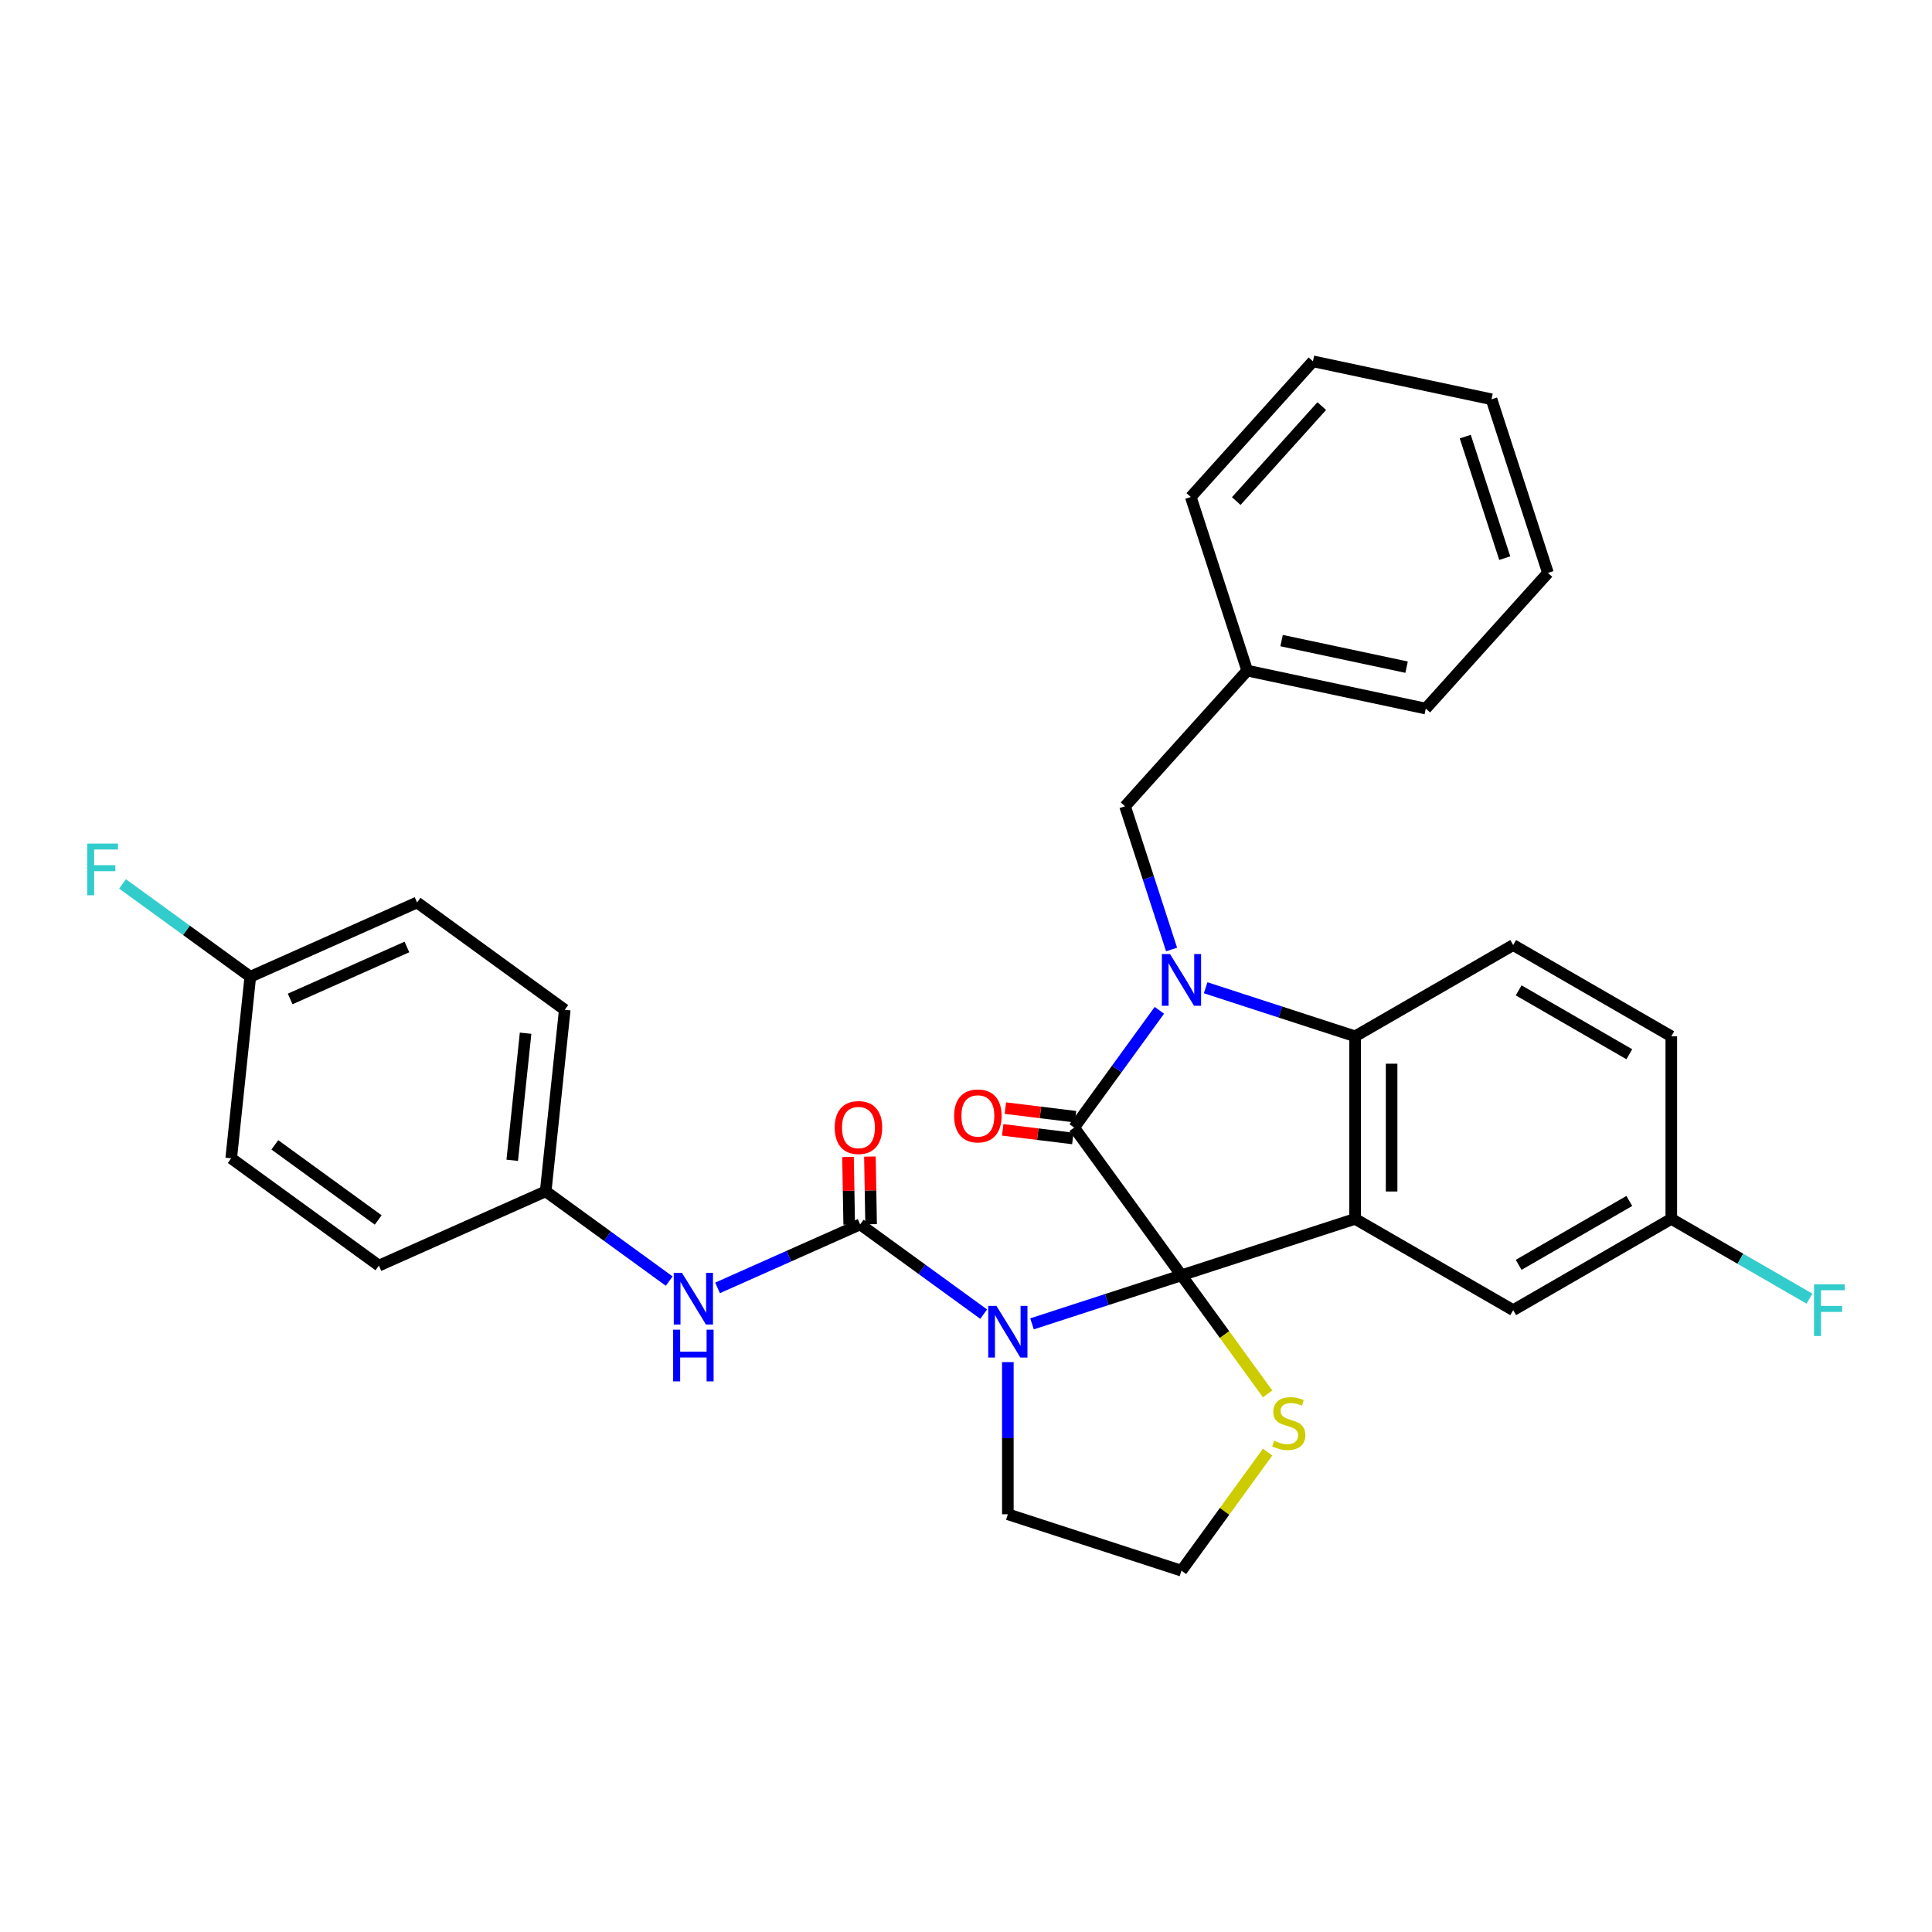 <?xml version='1.0' encoding='iso-8859-1'?>
<svg version='1.1' baseProfile='full'
              xmlns='http://www.w3.org/2000/svg'
                      xmlns:rdkit='http://www.rdkit.org/xml'
                      xmlns:xlink='http://www.w3.org/1999/xlink'
                  xml:space='preserve'
width='1000px' height='1000px' viewBox='0 0 1000 1000'>
<!-- END OF HEADER -->
<rect style='opacity:1.0;fill:#FFFFFF;stroke:none' width='1000' height='1000' x='0' y='0'> </rect>
<path class='bond-0' d='M 611.527,660.089 L 555.986,583.643' style='fill:none;fill-rule:evenodd;stroke:#000000;stroke-width:6px;stroke-linecap:butt;stroke-linejoin:miter;stroke-opacity:1' />
<path class='bond-1' d='M 611.527,660.089 L 572.849,672.656' style='fill:none;fill-rule:evenodd;stroke:#000000;stroke-width:6px;stroke-linecap:butt;stroke-linejoin:miter;stroke-opacity:1' />
<path class='bond-1' d='M 572.849,672.656 L 534.17,685.224' style='fill:none;fill-rule:evenodd;stroke:#0000FF;stroke-width:6px;stroke-linecap:butt;stroke-linejoin:miter;stroke-opacity:1' />
<path class='bond-3' d='M 611.527,660.089 L 701.395,630.889' style='fill:none;fill-rule:evenodd;stroke:#000000;stroke-width:6px;stroke-linecap:butt;stroke-linejoin:miter;stroke-opacity:1' />
<path class='bond-6' d='M 611.527,660.089 L 633.827,690.782' style='fill:none;fill-rule:evenodd;stroke:#000000;stroke-width:6px;stroke-linecap:butt;stroke-linejoin:miter;stroke-opacity:1' />
<path class='bond-6' d='M 633.827,690.782 L 656.126,721.474' style='fill:none;fill-rule:evenodd;stroke:#CCCC00;stroke-width:6px;stroke-linecap:butt;stroke-linejoin:miter;stroke-opacity:1' />
<path class='bond-2' d='M 555.986,583.643 L 578.038,553.291' style='fill:none;fill-rule:evenodd;stroke:#000000;stroke-width:6px;stroke-linecap:butt;stroke-linejoin:miter;stroke-opacity:1' />
<path class='bond-2' d='M 578.038,553.291 L 600.09,522.94' style='fill:none;fill-rule:evenodd;stroke:#0000FF;stroke-width:6px;stroke-linecap:butt;stroke-linejoin:miter;stroke-opacity:1' />
<path class='bond-11' d='M 556.677,578.016 L 538.525,575.787' style='fill:none;fill-rule:evenodd;stroke:#000000;stroke-width:6px;stroke-linecap:butt;stroke-linejoin:miter;stroke-opacity:1' />
<path class='bond-11' d='M 538.525,575.787 L 520.374,573.557' style='fill:none;fill-rule:evenodd;stroke:#FF0000;stroke-width:6px;stroke-linecap:butt;stroke-linejoin:miter;stroke-opacity:1' />
<path class='bond-11' d='M 555.295,589.27 L 537.143,587.041' style='fill:none;fill-rule:evenodd;stroke:#000000;stroke-width:6px;stroke-linecap:butt;stroke-linejoin:miter;stroke-opacity:1' />
<path class='bond-11' d='M 537.143,587.041 L 518.992,584.812' style='fill:none;fill-rule:evenodd;stroke:#FF0000;stroke-width:6px;stroke-linecap:butt;stroke-linejoin:miter;stroke-opacity:1' />
<path class='bond-4' d='M 509.149,680.199 L 477.181,656.973' style='fill:none;fill-rule:evenodd;stroke:#0000FF;stroke-width:6px;stroke-linecap:butt;stroke-linejoin:miter;stroke-opacity:1' />
<path class='bond-4' d='M 477.181,656.973 L 445.214,633.748' style='fill:none;fill-rule:evenodd;stroke:#000000;stroke-width:6px;stroke-linecap:butt;stroke-linejoin:miter;stroke-opacity:1' />
<path class='bond-13' d='M 521.66,705.031 L 521.66,744.406' style='fill:none;fill-rule:evenodd;stroke:#0000FF;stroke-width:6px;stroke-linecap:butt;stroke-linejoin:miter;stroke-opacity:1' />
<path class='bond-13' d='M 521.66,744.406 L 521.66,783.781' style='fill:none;fill-rule:evenodd;stroke:#000000;stroke-width:6px;stroke-linecap:butt;stroke-linejoin:miter;stroke-opacity:1' />
<path class='bond-8' d='M 606.412,491.455 L 594.37,454.392' style='fill:none;fill-rule:evenodd;stroke:#0000FF;stroke-width:6px;stroke-linecap:butt;stroke-linejoin:miter;stroke-opacity:1' />
<path class='bond-8' d='M 594.37,454.392 L 582.327,417.33' style='fill:none;fill-rule:evenodd;stroke:#000000;stroke-width:6px;stroke-linecap:butt;stroke-linejoin:miter;stroke-opacity:1' />
<path class='bond-32' d='M 624.038,511.262 L 662.716,523.83' style='fill:none;fill-rule:evenodd;stroke:#0000FF;stroke-width:6px;stroke-linecap:butt;stroke-linejoin:miter;stroke-opacity:1' />
<path class='bond-32' d='M 662.716,523.83 L 701.395,536.397' style='fill:none;fill-rule:evenodd;stroke:#000000;stroke-width:6px;stroke-linecap:butt;stroke-linejoin:miter;stroke-opacity:1' />
<path class='bond-5' d='M 701.395,630.889 L 701.395,536.397' style='fill:none;fill-rule:evenodd;stroke:#000000;stroke-width:6px;stroke-linecap:butt;stroke-linejoin:miter;stroke-opacity:1' />
<path class='bond-5' d='M 720.293,616.715 L 720.293,550.571' style='fill:none;fill-rule:evenodd;stroke:#000000;stroke-width:6px;stroke-linecap:butt;stroke-linejoin:miter;stroke-opacity:1' />
<path class='bond-9' d='M 701.395,630.889 L 783.227,678.135' style='fill:none;fill-rule:evenodd;stroke:#000000;stroke-width:6px;stroke-linecap:butt;stroke-linejoin:miter;stroke-opacity:1' />
<path class='bond-7' d='M 445.214,633.748 L 408.308,650.179' style='fill:none;fill-rule:evenodd;stroke:#000000;stroke-width:6px;stroke-linecap:butt;stroke-linejoin:miter;stroke-opacity:1' />
<path class='bond-7' d='M 408.308,650.179 L 371.401,666.611' style='fill:none;fill-rule:evenodd;stroke:#0000FF;stroke-width:6px;stroke-linecap:butt;stroke-linejoin:miter;stroke-opacity:1' />
<path class='bond-12' d='M 450.882,633.648 L 450.576,616.145' style='fill:none;fill-rule:evenodd;stroke:#000000;stroke-width:6px;stroke-linecap:butt;stroke-linejoin:miter;stroke-opacity:1' />
<path class='bond-12' d='M 450.576,616.145 L 450.27,598.642' style='fill:none;fill-rule:evenodd;stroke:#FF0000;stroke-width:6px;stroke-linecap:butt;stroke-linejoin:miter;stroke-opacity:1' />
<path class='bond-12' d='M 439.545,633.847 L 439.239,616.343' style='fill:none;fill-rule:evenodd;stroke:#000000;stroke-width:6px;stroke-linecap:butt;stroke-linejoin:miter;stroke-opacity:1' />
<path class='bond-12' d='M 439.239,616.343 L 438.933,598.84' style='fill:none;fill-rule:evenodd;stroke:#FF0000;stroke-width:6px;stroke-linecap:butt;stroke-linejoin:miter;stroke-opacity:1' />
<path class='bond-10' d='M 701.395,536.397 L 783.227,489.151' style='fill:none;fill-rule:evenodd;stroke:#000000;stroke-width:6px;stroke-linecap:butt;stroke-linejoin:miter;stroke-opacity:1' />
<path class='bond-17' d='M 656.126,751.596 L 633.827,782.288' style='fill:none;fill-rule:evenodd;stroke:#CCCC00;stroke-width:6px;stroke-linecap:butt;stroke-linejoin:miter;stroke-opacity:1' />
<path class='bond-17' d='M 633.827,782.288 L 611.527,812.981' style='fill:none;fill-rule:evenodd;stroke:#000000;stroke-width:6px;stroke-linecap:butt;stroke-linejoin:miter;stroke-opacity:1' />
<path class='bond-14' d='M 346.38,663.091 L 314.412,639.866' style='fill:none;fill-rule:evenodd;stroke:#0000FF;stroke-width:6px;stroke-linecap:butt;stroke-linejoin:miter;stroke-opacity:1' />
<path class='bond-14' d='M 314.412,639.866 L 282.445,616.64' style='fill:none;fill-rule:evenodd;stroke:#000000;stroke-width:6px;stroke-linecap:butt;stroke-linejoin:miter;stroke-opacity:1' />
<path class='bond-19' d='M 582.327,417.33 L 645.555,347.108' style='fill:none;fill-rule:evenodd;stroke:#000000;stroke-width:6px;stroke-linecap:butt;stroke-linejoin:miter;stroke-opacity:1' />
<path class='bond-15' d='M 783.227,678.135 L 865.06,630.889' style='fill:none;fill-rule:evenodd;stroke:#000000;stroke-width:6px;stroke-linecap:butt;stroke-linejoin:miter;stroke-opacity:1' />
<path class='bond-15' d='M 786.053,654.682 L 843.336,621.61' style='fill:none;fill-rule:evenodd;stroke:#000000;stroke-width:6px;stroke-linecap:butt;stroke-linejoin:miter;stroke-opacity:1' />
<path class='bond-16' d='M 783.227,489.151 L 865.06,536.397' style='fill:none;fill-rule:evenodd;stroke:#000000;stroke-width:6px;stroke-linecap:butt;stroke-linejoin:miter;stroke-opacity:1' />
<path class='bond-16' d='M 786.053,512.604 L 843.336,545.677' style='fill:none;fill-rule:evenodd;stroke:#000000;stroke-width:6px;stroke-linecap:butt;stroke-linejoin:miter;stroke-opacity:1' />
<path class='bond-31' d='M 521.66,783.781 L 611.527,812.981' style='fill:none;fill-rule:evenodd;stroke:#000000;stroke-width:6px;stroke-linecap:butt;stroke-linejoin:miter;stroke-opacity:1' />
<path class='bond-22' d='M 282.445,616.64 L 292.322,522.665' style='fill:none;fill-rule:evenodd;stroke:#000000;stroke-width:6px;stroke-linecap:butt;stroke-linejoin:miter;stroke-opacity:1' />
<path class='bond-22' d='M 265.131,600.568 L 272.045,534.786' style='fill:none;fill-rule:evenodd;stroke:#000000;stroke-width:6px;stroke-linecap:butt;stroke-linejoin:miter;stroke-opacity:1' />
<path class='bond-23' d='M 282.445,616.64 L 196.122,655.073' style='fill:none;fill-rule:evenodd;stroke:#000000;stroke-width:6px;stroke-linecap:butt;stroke-linejoin:miter;stroke-opacity:1' />
<path class='bond-20' d='M 865.06,630.889 L 900.817,651.534' style='fill:none;fill-rule:evenodd;stroke:#000000;stroke-width:6px;stroke-linecap:butt;stroke-linejoin:miter;stroke-opacity:1' />
<path class='bond-20' d='M 900.817,651.534 L 936.574,672.178' style='fill:none;fill-rule:evenodd;stroke:#33CCCC;stroke-width:6px;stroke-linecap:butt;stroke-linejoin:miter;stroke-opacity:1' />
<path class='bond-33' d='M 865.06,630.889 L 865.06,536.397' style='fill:none;fill-rule:evenodd;stroke:#000000;stroke-width:6px;stroke-linecap:butt;stroke-linejoin:miter;stroke-opacity:1' />
<path class='bond-18' d='M 129.553,505.557 L 215.876,467.124' style='fill:none;fill-rule:evenodd;stroke:#000000;stroke-width:6px;stroke-linecap:butt;stroke-linejoin:miter;stroke-opacity:1' />
<path class='bond-18' d='M 150.188,517.057 L 210.614,490.154' style='fill:none;fill-rule:evenodd;stroke:#000000;stroke-width:6px;stroke-linecap:butt;stroke-linejoin:miter;stroke-opacity:1' />
<path class='bond-21' d='M 129.553,505.557 L 96.489,481.535' style='fill:none;fill-rule:evenodd;stroke:#000000;stroke-width:6px;stroke-linecap:butt;stroke-linejoin:miter;stroke-opacity:1' />
<path class='bond-21' d='M 96.489,481.535 L 63.425,457.513' style='fill:none;fill-rule:evenodd;stroke:#33CCCC;stroke-width:6px;stroke-linecap:butt;stroke-linejoin:miter;stroke-opacity:1' />
<path class='bond-34' d='M 129.553,505.557 L 119.676,599.532' style='fill:none;fill-rule:evenodd;stroke:#000000;stroke-width:6px;stroke-linecap:butt;stroke-linejoin:miter;stroke-opacity:1' />
<path class='bond-26' d='M 645.555,347.108 L 737.983,366.754' style='fill:none;fill-rule:evenodd;stroke:#000000;stroke-width:6px;stroke-linecap:butt;stroke-linejoin:miter;stroke-opacity:1' />
<path class='bond-26' d='M 663.348,331.57 L 728.048,345.322' style='fill:none;fill-rule:evenodd;stroke:#000000;stroke-width:6px;stroke-linecap:butt;stroke-linejoin:miter;stroke-opacity:1' />
<path class='bond-27' d='M 645.555,347.108 L 616.355,257.241' style='fill:none;fill-rule:evenodd;stroke:#000000;stroke-width:6px;stroke-linecap:butt;stroke-linejoin:miter;stroke-opacity:1' />
<path class='bond-24' d='M 292.322,522.665 L 215.876,467.124' style='fill:none;fill-rule:evenodd;stroke:#000000;stroke-width:6px;stroke-linecap:butt;stroke-linejoin:miter;stroke-opacity:1' />
<path class='bond-25' d='M 196.122,655.073 L 119.676,599.532' style='fill:none;fill-rule:evenodd;stroke:#000000;stroke-width:6px;stroke-linecap:butt;stroke-linejoin:miter;stroke-opacity:1' />
<path class='bond-25' d='M 195.763,631.453 L 142.251,592.574' style='fill:none;fill-rule:evenodd;stroke:#000000;stroke-width:6px;stroke-linecap:butt;stroke-linejoin:miter;stroke-opacity:1' />
<path class='bond-28' d='M 737.983,366.754 L 801.21,296.533' style='fill:none;fill-rule:evenodd;stroke:#000000;stroke-width:6px;stroke-linecap:butt;stroke-linejoin:miter;stroke-opacity:1' />
<path class='bond-29' d='M 616.355,257.241 L 679.583,187.019' style='fill:none;fill-rule:evenodd;stroke:#000000;stroke-width:6px;stroke-linecap:butt;stroke-linejoin:miter;stroke-opacity:1' />
<path class='bond-29' d='M 639.884,259.353 L 684.143,210.198' style='fill:none;fill-rule:evenodd;stroke:#000000;stroke-width:6px;stroke-linecap:butt;stroke-linejoin:miter;stroke-opacity:1' />
<path class='bond-35' d='M 801.21,296.533 L 772.011,206.665' style='fill:none;fill-rule:evenodd;stroke:#000000;stroke-width:6px;stroke-linecap:butt;stroke-linejoin:miter;stroke-opacity:1' />
<path class='bond-35' d='M 778.857,288.893 L 758.417,225.985' style='fill:none;fill-rule:evenodd;stroke:#000000;stroke-width:6px;stroke-linecap:butt;stroke-linejoin:miter;stroke-opacity:1' />
<path class='bond-30' d='M 679.583,187.019 L 772.011,206.665' style='fill:none;fill-rule:evenodd;stroke:#000000;stroke-width:6px;stroke-linecap:butt;stroke-linejoin:miter;stroke-opacity:1' />
<path  class='atom-2' d='M 515.744 675.909
L 524.513 690.083
Q 525.383 691.481, 526.781 694.013
Q 528.18 696.546, 528.255 696.697
L 528.255 675.909
L 531.808 675.909
L 531.808 702.669
L 528.142 702.669
L 518.73 687.172
Q 517.634 685.358, 516.463 683.279
Q 515.329 681.2, 514.988 680.558
L 514.988 702.669
L 511.511 702.669
L 511.511 675.909
L 515.744 675.909
' fill='#0000FF'/>
<path  class='atom-3' d='M 605.612 493.817
L 614.381 507.991
Q 615.25 509.389, 616.649 511.922
Q 618.047 514.454, 618.123 514.605
L 618.123 493.817
L 621.676 493.817
L 621.676 520.577
L 618.009 520.577
L 608.598 505.081
Q 607.502 503.266, 606.33 501.188
Q 605.196 499.109, 604.856 498.466
L 604.856 520.577
L 601.379 520.577
L 601.379 493.817
L 605.612 493.817
' fill='#0000FF'/>
<path  class='atom-7' d='M 659.509 745.72
Q 659.811 745.833, 661.059 746.362
Q 662.306 746.891, 663.667 747.232
Q 665.065 747.534, 666.426 747.534
Q 668.958 747.534, 670.432 746.324
Q 671.906 745.077, 671.906 742.923
Q 671.906 741.449, 671.15 740.541
Q 670.432 739.634, 669.298 739.143
Q 668.164 738.652, 666.275 738.085
Q 663.893 737.367, 662.457 736.686
Q 661.059 736.006, 660.038 734.57
Q 659.055 733.133, 659.055 730.714
Q 659.055 727.35, 661.323 725.271
Q 663.629 723.193, 668.164 723.193
Q 671.264 723.193, 674.779 724.667
L 673.91 727.577
Q 670.697 726.254, 668.278 726.254
Q 665.67 726.254, 664.234 727.35
Q 662.797 728.409, 662.835 730.261
Q 662.835 731.697, 663.553 732.566
Q 664.309 733.436, 665.368 733.927
Q 666.464 734.418, 668.278 734.985
Q 670.697 735.741, 672.133 736.497
Q 673.569 737.253, 674.59 738.803
Q 675.648 740.315, 675.648 742.923
Q 675.648 746.627, 673.154 748.63
Q 670.697 750.595, 666.577 750.595
Q 664.196 750.595, 662.382 750.066
Q 660.605 749.575, 658.488 748.706
L 659.509 745.72
' fill='#CCCC00'/>
<path  class='atom-8' d='M 352.975 658.801
L 361.744 672.975
Q 362.614 674.373, 364.012 676.906
Q 365.411 679.438, 365.486 679.589
L 365.486 658.801
L 369.039 658.801
L 369.039 685.561
L 365.373 685.561
L 355.961 670.064
Q 354.865 668.25, 353.694 666.171
Q 352.56 664.093, 352.219 663.45
L 352.219 685.561
L 348.742 685.561
L 348.742 658.801
L 352.975 658.801
' fill='#0000FF'/>
<path  class='atom-8' d='M 348.421 688.237
L 352.049 688.237
L 352.049 699.614
L 365.732 699.614
L 365.732 688.237
L 369.36 688.237
L 369.36 714.997
L 365.732 714.997
L 365.732 702.638
L 352.049 702.638
L 352.049 714.997
L 348.421 714.997
L 348.421 688.237
' fill='#0000FF'/>
<path  class='atom-12' d='M 493.859 577.597
Q 493.859 571.172, 497.034 567.581
Q 500.209 563.991, 506.143 563.991
Q 512.077 563.991, 515.252 567.581
Q 518.427 571.172, 518.427 577.597
Q 518.427 584.099, 515.215 587.803
Q 512.002 591.469, 506.143 591.469
Q 500.247 591.469, 497.034 587.803
Q 493.859 584.136, 493.859 577.597
M 506.143 588.445
Q 510.225 588.445, 512.418 585.724
Q 514.648 582.965, 514.648 577.597
Q 514.648 572.344, 512.418 569.698
Q 510.225 567.014, 506.143 567.014
Q 502.061 567.014, 499.831 569.66
Q 497.639 572.306, 497.639 577.597
Q 497.639 583.002, 499.831 585.724
Q 502.061 588.445, 506.143 588.445
' fill='#FF0000'/>
<path  class='atom-13' d='M 432.052 583.614
Q 432.052 577.188, 435.227 573.598
Q 438.402 570.007, 444.336 570.007
Q 450.27 570.007, 453.445 573.598
Q 456.62 577.188, 456.62 583.614
Q 456.62 590.115, 453.407 593.819
Q 450.194 597.485, 444.336 597.485
Q 438.44 597.485, 435.227 593.819
Q 432.052 590.153, 432.052 583.614
M 444.336 594.461
Q 448.418 594.461, 450.61 591.74
Q 452.84 588.981, 452.84 583.614
Q 452.84 578.36, 450.61 575.714
Q 448.418 573.031, 444.336 573.031
Q 440.254 573.031, 438.024 575.676
Q 435.832 578.322, 435.832 583.614
Q 435.832 589.019, 438.024 591.74
Q 440.254 594.461, 444.336 594.461
' fill='#FF0000'/>
<path  class='atom-21' d='M 938.937 664.755
L 954.849 664.755
L 954.849 667.817
L 942.527 667.817
L 942.527 675.943
L 953.489 675.943
L 953.489 679.043
L 942.527 679.043
L 942.527 691.516
L 938.937 691.516
L 938.937 664.755
' fill='#33CCCC'/>
<path  class='atom-22' d='M 45.151 436.636
L 61.063 436.636
L 61.063 439.698
L 48.741 439.698
L 48.741 447.824
L 59.703 447.824
L 59.703 450.923
L 48.741 450.923
L 48.741 463.396
L 45.151 463.396
L 45.151 436.636
' fill='#33CCCC'/>
</svg>
